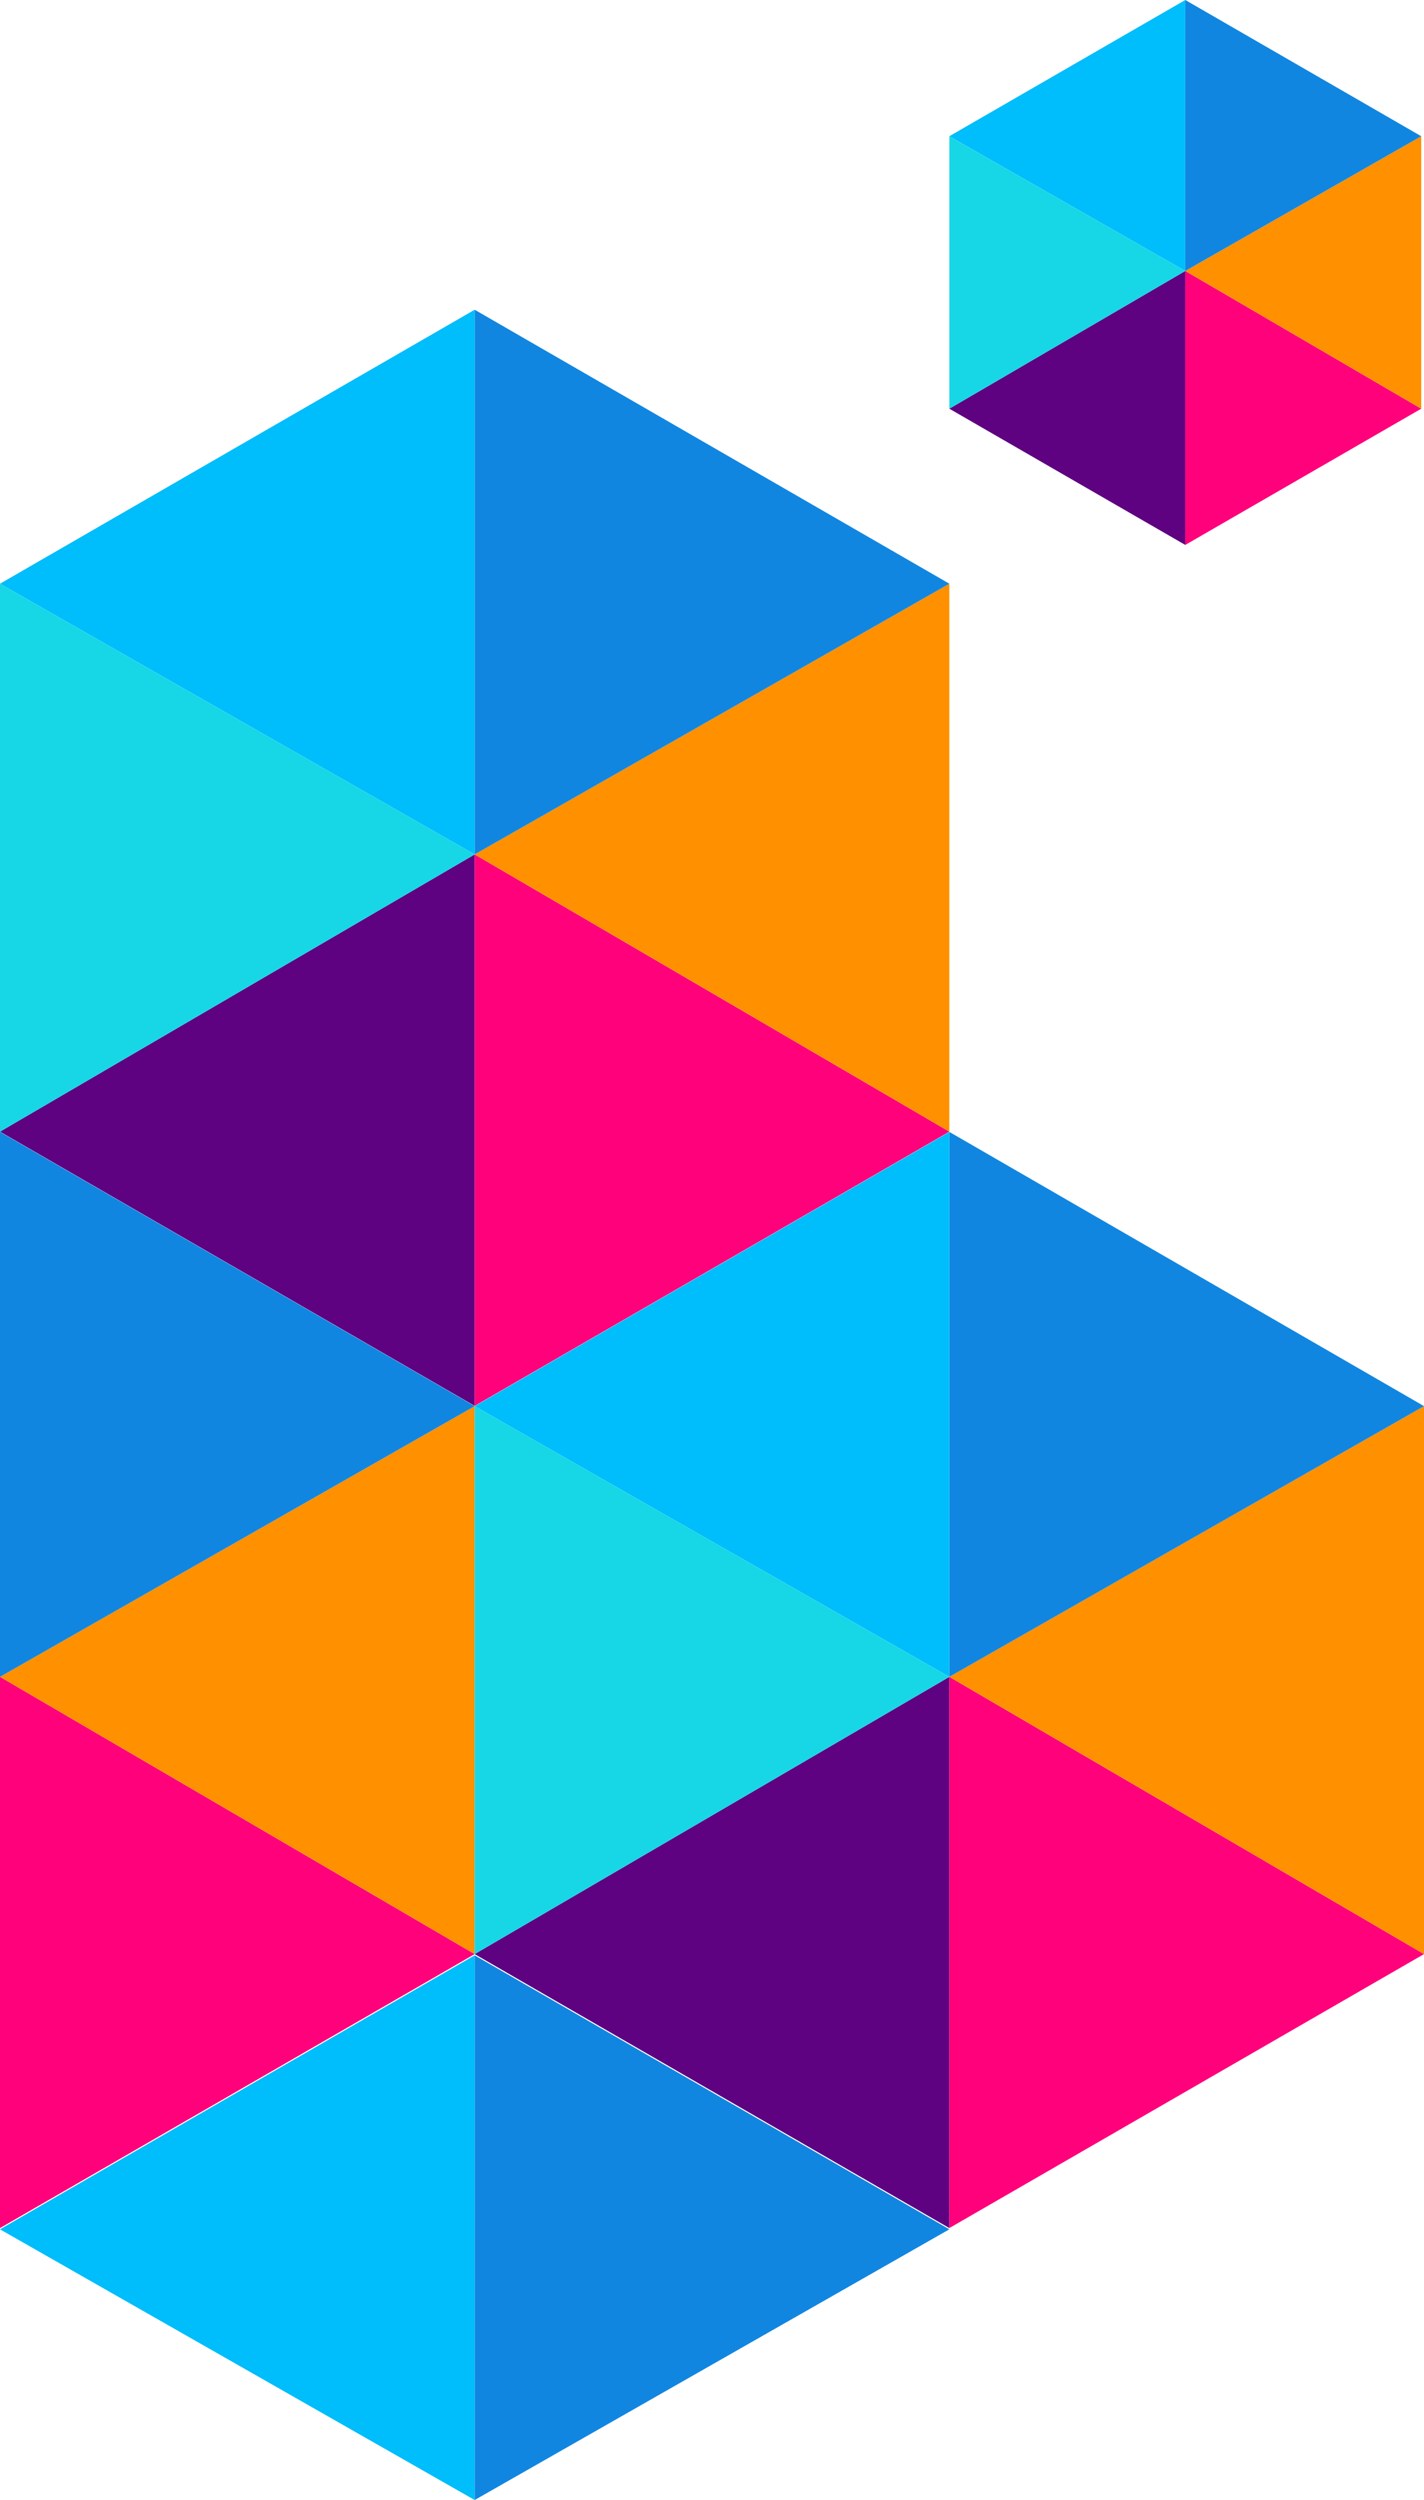 <svg id="OBJECTS" xmlns="http://www.w3.org/2000/svg" viewBox="0 0 56.55 99.28"><defs><style>.cls-1{fill:#5e0281;}.cls-2{fill:#ff017b;}.cls-3{fill:#ff9000;}.cls-4{fill:#1086e1;}.cls-5{fill:#00bdfb;}.cls-6{fill:#17d7e6;}</style></defs><polygon class="cls-1" points="18.85 55.83 18.85 33.93 0 44.94 18.85 55.83"/><polygon class="cls-2" points="18.85 33.93 37.7 44.94 18.85 55.83 18.85 33.93"/><polygon class="cls-3" points="18.85 33.93 37.7 23.18 37.7 44.94 18.85 33.93"/><polygon class="cls-4" points="18.85 33.93 18.85 12.3 37.7 23.18 18.85 33.93"/><polygon class="cls-5" points="18.85 12.3 18.85 33.93 0 23.18 18.85 12.3"/><polygon class="cls-6" points="0 23.18 18.85 33.93 0 44.94 0 23.18"/><polygon class="cls-1" points="47.07 21.64 47.07 10.76 37.7 16.23 47.07 21.64"/><polygon class="cls-2" points="47.07 10.76 56.44 16.23 47.07 21.64 47.07 10.76"/><polygon class="cls-3" points="47.07 10.76 56.44 5.41 56.44 16.23 47.07 10.76"/><polygon class="cls-4" points="47.07 10.76 47.07 0 56.44 5.41 47.07 10.76"/><polygon class="cls-5" points="47.07 0 47.07 10.76 37.7 5.41 47.07 0"/><polygon class="cls-6" points="37.7 5.41 47.07 10.76 37.7 16.23 37.7 5.41"/><polygon class="cls-4" points="18.85 99.28 18.85 77.65 37.7 88.53 18.85 99.28"/><polygon class="cls-5" points="18.85 77.65 18.85 99.28 0 88.53 18.85 77.65"/><polygon class="cls-2" points="0 66.59 18.85 77.6 0 88.48 0 66.59"/><polygon class="cls-3" points="0 66.59 18.85 55.84 18.85 77.6 0 66.59"/><polygon class="cls-4" points="0 66.59 0 44.95 18.85 55.84 0 66.59"/><polygon class="cls-1" points="37.7 88.48 37.7 66.59 18.85 77.6 37.7 88.48"/><polygon class="cls-2" points="37.7 66.59 56.55 77.6 37.7 88.48 37.7 66.59"/><polygon class="cls-3" points="37.7 66.59 56.55 55.84 56.55 77.6 37.7 66.59"/><polygon class="cls-4" points="37.7 66.59 37.7 44.95 56.55 55.84 37.7 66.59"/><polygon class="cls-5" points="37.7 44.95 37.7 66.59 18.85 55.84 37.7 44.95"/><polygon class="cls-6" points="18.85 55.84 37.7 66.59 18.85 77.6 18.85 55.84"/></svg>